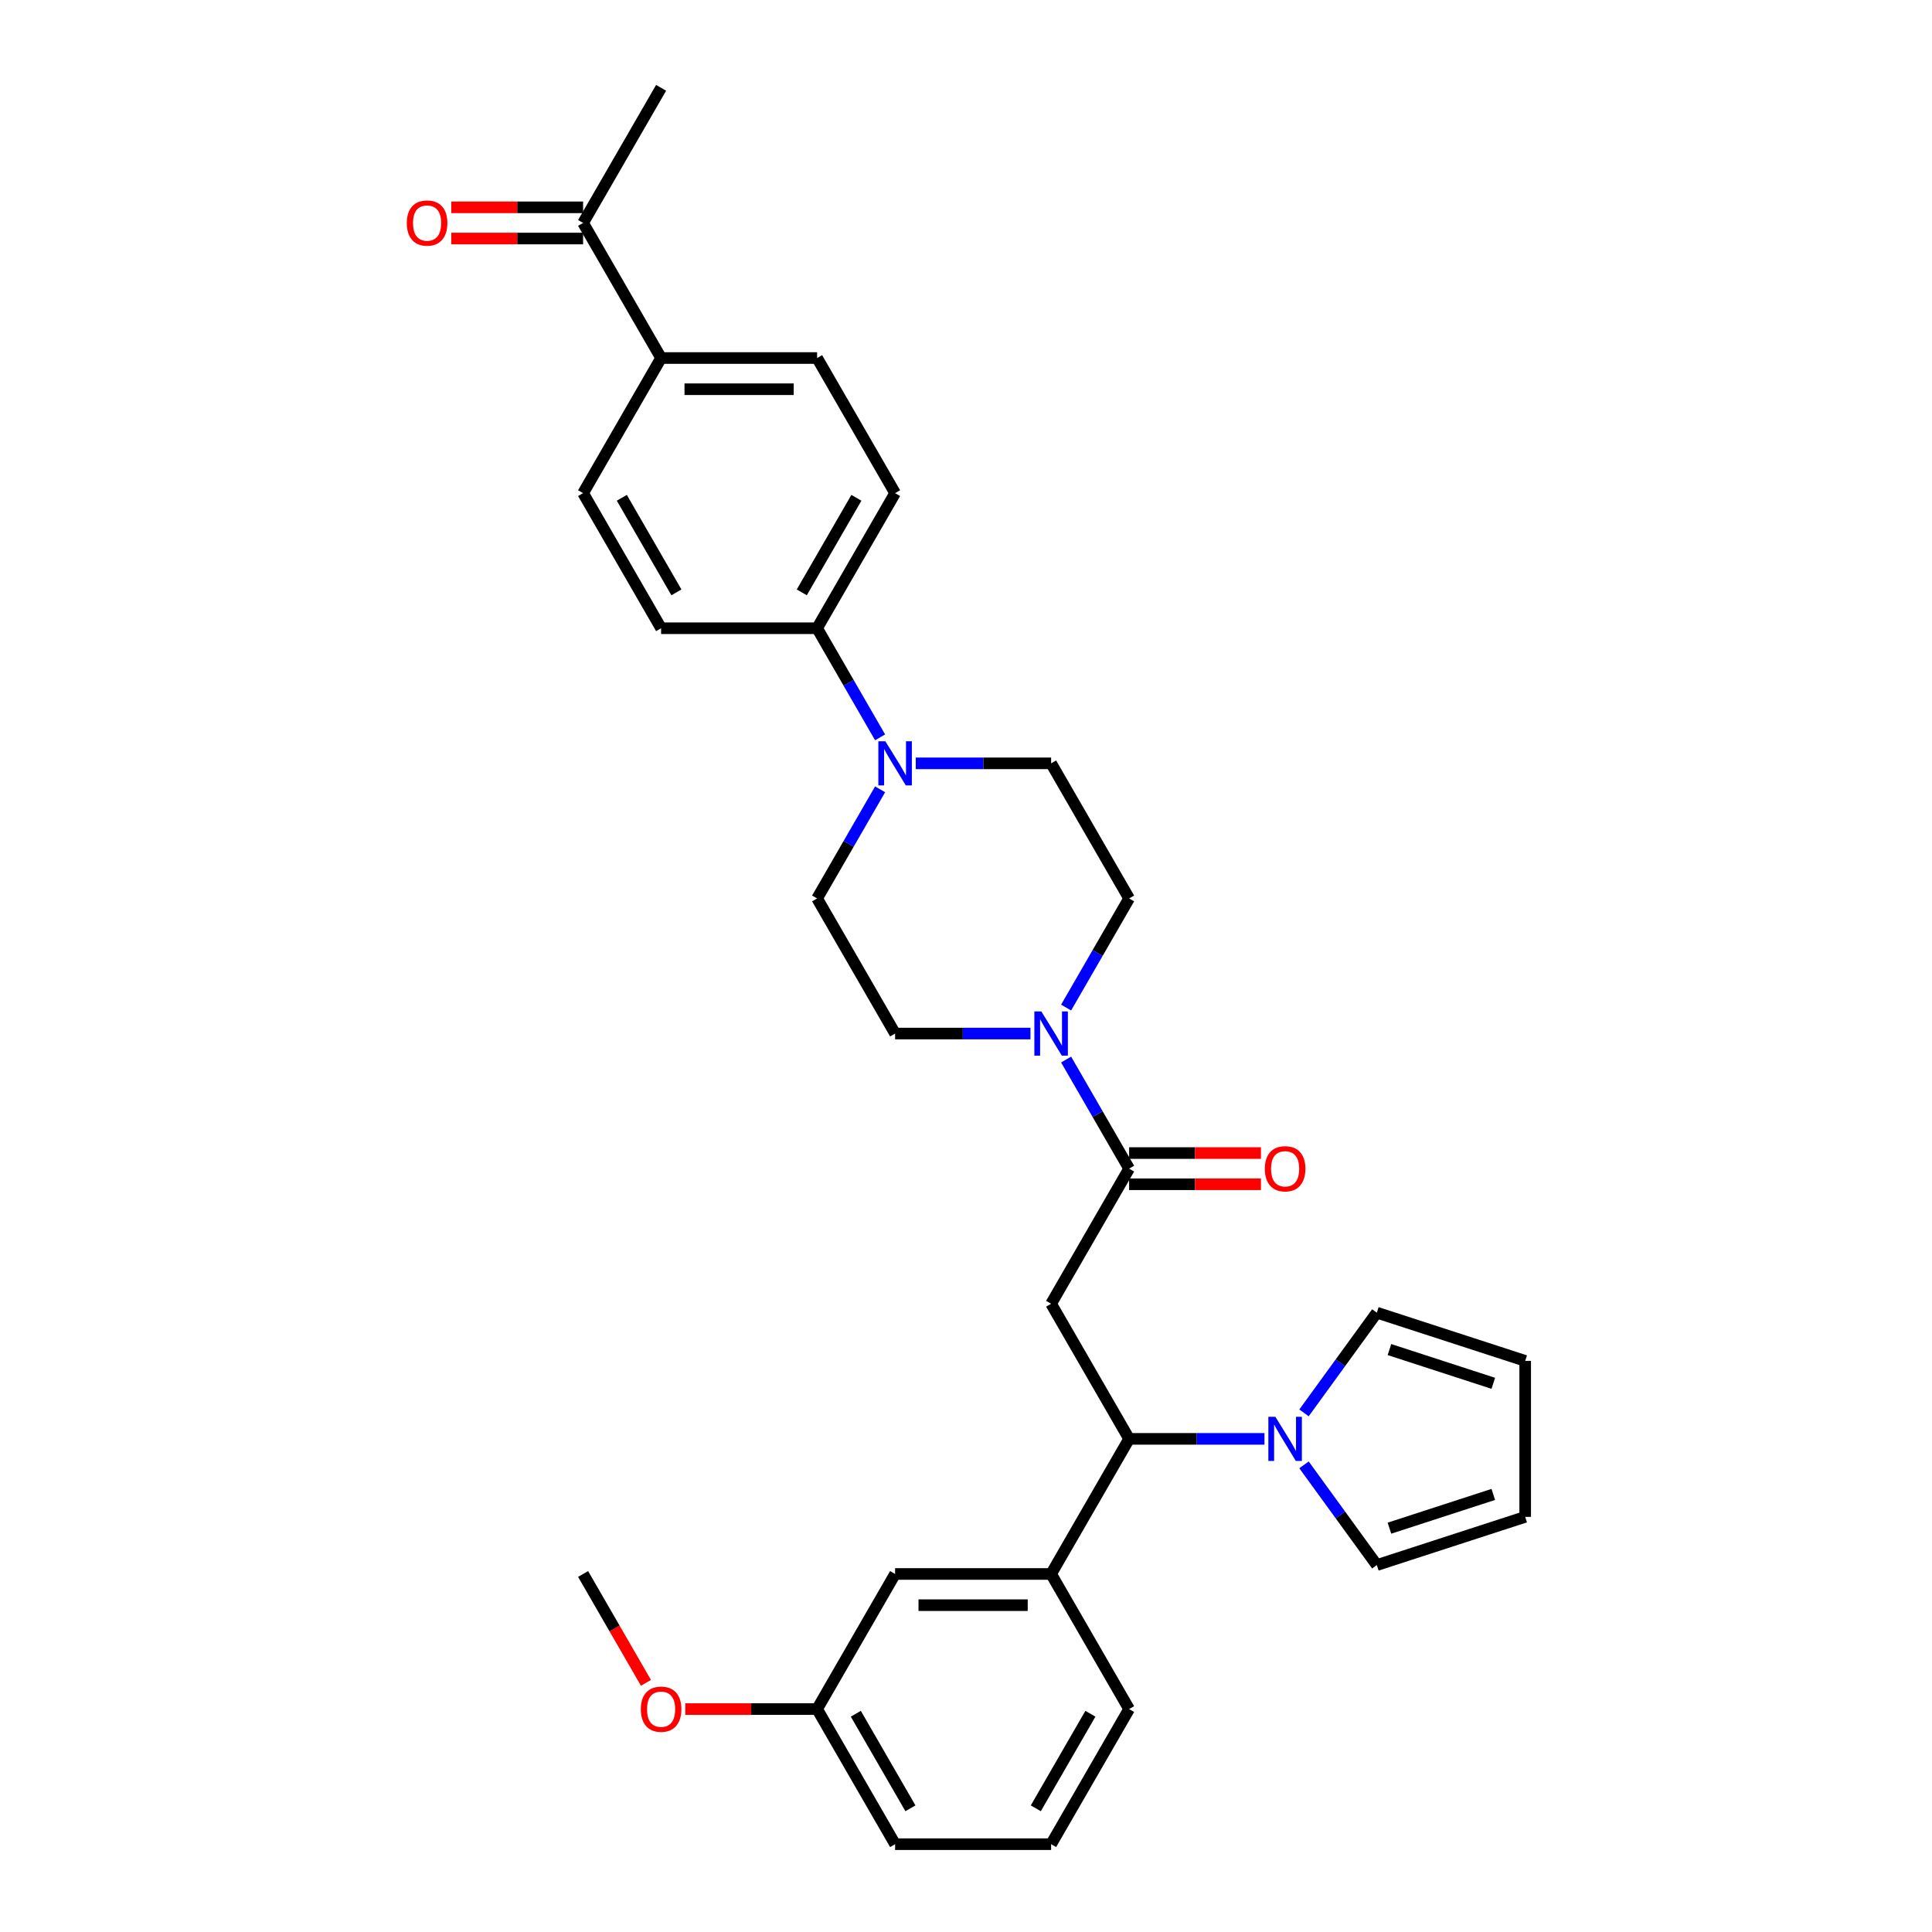 <?xml version='1.0' encoding='iso-8859-1'?>
<svg version='1.1' baseProfile='full'
              xmlns='http://www.w3.org/2000/svg'
                      xmlns:rdkit='http://www.rdkit.org/xml'
                      xmlns:xlink='http://www.w3.org/1999/xlink'
                  xml:space='preserve'
width='1000px' height='1000px' viewBox='0 0 1000 1000'>
<!-- END OF HEADER -->
<rect style='opacity:1.0;fill:#FFFFFF;stroke:none' width='1000' height='1000' x='0' y='0'> </rect>
<path class='bond-0' d='M 544.055,674.825 L 584.429,604.895' style='fill:none;fill-rule:evenodd;stroke:#000000;stroke-width:6px;stroke-linecap:butt;stroke-linejoin:miter;stroke-opacity:1' />
<path class='bond-1' d='M 544.055,674.825 L 584.429,744.755' style='fill:none;fill-rule:evenodd;stroke:#000000;stroke-width:6px;stroke-linecap:butt;stroke-linejoin:miter;stroke-opacity:1' />
<path class='bond-2' d='M 584.429,604.895 L 568.125,576.656' style='fill:none;fill-rule:evenodd;stroke:#000000;stroke-width:6px;stroke-linecap:butt;stroke-linejoin:miter;stroke-opacity:1' />
<path class='bond-2' d='M 568.125,576.656 L 551.821,548.418' style='fill:none;fill-rule:evenodd;stroke:#0000FF;stroke-width:6px;stroke-linecap:butt;stroke-linejoin:miter;stroke-opacity:1' />
<path class='bond-15' d='M 584.429,612.97 L 618.545,612.97' style='fill:none;fill-rule:evenodd;stroke:#000000;stroke-width:6px;stroke-linecap:butt;stroke-linejoin:miter;stroke-opacity:1' />
<path class='bond-15' d='M 618.545,612.97 L 652.661,612.97' style='fill:none;fill-rule:evenodd;stroke:#FF0000;stroke-width:6px;stroke-linecap:butt;stroke-linejoin:miter;stroke-opacity:1' />
<path class='bond-15' d='M 584.429,596.82 L 618.545,596.82' style='fill:none;fill-rule:evenodd;stroke:#000000;stroke-width:6px;stroke-linecap:butt;stroke-linejoin:miter;stroke-opacity:1' />
<path class='bond-15' d='M 618.545,596.82 L 652.661,596.82' style='fill:none;fill-rule:evenodd;stroke:#FF0000;stroke-width:6px;stroke-linecap:butt;stroke-linejoin:miter;stroke-opacity:1' />
<path class='bond-3' d='M 584.429,744.755 L 619.457,744.755' style='fill:none;fill-rule:evenodd;stroke:#000000;stroke-width:6px;stroke-linecap:butt;stroke-linejoin:miter;stroke-opacity:1' />
<path class='bond-3' d='M 619.457,744.755 L 654.486,744.755' style='fill:none;fill-rule:evenodd;stroke:#0000FF;stroke-width:6px;stroke-linecap:butt;stroke-linejoin:miter;stroke-opacity:1' />
<path class='bond-5' d='M 584.429,744.755 L 544.055,814.685' style='fill:none;fill-rule:evenodd;stroke:#000000;stroke-width:6px;stroke-linecap:butt;stroke-linejoin:miter;stroke-opacity:1' />
<path class='bond-9' d='M 551.821,521.512 L 568.125,493.274' style='fill:none;fill-rule:evenodd;stroke:#0000FF;stroke-width:6px;stroke-linecap:butt;stroke-linejoin:miter;stroke-opacity:1' />
<path class='bond-9' d='M 568.125,493.274 L 584.429,465.035' style='fill:none;fill-rule:evenodd;stroke:#000000;stroke-width:6px;stroke-linecap:butt;stroke-linejoin:miter;stroke-opacity:1' />
<path class='bond-10' d='M 533.364,534.965 L 498.335,534.965' style='fill:none;fill-rule:evenodd;stroke:#0000FF;stroke-width:6px;stroke-linecap:butt;stroke-linejoin:miter;stroke-opacity:1' />
<path class='bond-10' d='M 498.335,534.965 L 463.306,534.965' style='fill:none;fill-rule:evenodd;stroke:#000000;stroke-width:6px;stroke-linecap:butt;stroke-linejoin:miter;stroke-opacity:1' />
<path class='bond-7' d='M 674.951,731.303 L 693.795,705.366' style='fill:none;fill-rule:evenodd;stroke:#0000FF;stroke-width:6px;stroke-linecap:butt;stroke-linejoin:miter;stroke-opacity:1' />
<path class='bond-7' d='M 693.795,705.366 L 712.64,679.429' style='fill:none;fill-rule:evenodd;stroke:#000000;stroke-width:6px;stroke-linecap:butt;stroke-linejoin:miter;stroke-opacity:1' />
<path class='bond-8' d='M 674.951,758.208 L 693.795,784.145' style='fill:none;fill-rule:evenodd;stroke:#0000FF;stroke-width:6px;stroke-linecap:butt;stroke-linejoin:miter;stroke-opacity:1' />
<path class='bond-8' d='M 693.795,784.145 L 712.64,810.082' style='fill:none;fill-rule:evenodd;stroke:#000000;stroke-width:6px;stroke-linecap:butt;stroke-linejoin:miter;stroke-opacity:1' />
<path class='bond-4' d='M 455.539,408.558 L 439.236,436.796' style='fill:none;fill-rule:evenodd;stroke:#0000FF;stroke-width:6px;stroke-linecap:butt;stroke-linejoin:miter;stroke-opacity:1' />
<path class='bond-4' d='M 439.236,436.796 L 422.932,465.035' style='fill:none;fill-rule:evenodd;stroke:#000000;stroke-width:6px;stroke-linecap:butt;stroke-linejoin:miter;stroke-opacity:1' />
<path class='bond-6' d='M 455.539,381.652 L 439.236,353.414' style='fill:none;fill-rule:evenodd;stroke:#0000FF;stroke-width:6px;stroke-linecap:butt;stroke-linejoin:miter;stroke-opacity:1' />
<path class='bond-6' d='M 439.236,353.414 L 422.932,325.175' style='fill:none;fill-rule:evenodd;stroke:#000000;stroke-width:6px;stroke-linecap:butt;stroke-linejoin:miter;stroke-opacity:1' />
<path class='bond-32' d='M 473.997,395.105 L 509.026,395.105' style='fill:none;fill-rule:evenodd;stroke:#0000FF;stroke-width:6px;stroke-linecap:butt;stroke-linejoin:miter;stroke-opacity:1' />
<path class='bond-32' d='M 509.026,395.105 L 544.055,395.105' style='fill:none;fill-rule:evenodd;stroke:#000000;stroke-width:6px;stroke-linecap:butt;stroke-linejoin:miter;stroke-opacity:1' />
<path class='bond-16' d='M 544.055,814.685 L 463.306,814.685' style='fill:none;fill-rule:evenodd;stroke:#000000;stroke-width:6px;stroke-linecap:butt;stroke-linejoin:miter;stroke-opacity:1' />
<path class='bond-16' d='M 531.942,830.835 L 475.419,830.835' style='fill:none;fill-rule:evenodd;stroke:#000000;stroke-width:6px;stroke-linecap:butt;stroke-linejoin:miter;stroke-opacity:1' />
<path class='bond-25' d='M 544.055,814.685 L 584.429,884.615' style='fill:none;fill-rule:evenodd;stroke:#000000;stroke-width:6px;stroke-linecap:butt;stroke-linejoin:miter;stroke-opacity:1' />
<path class='bond-20' d='M 422.932,325.175 L 342.184,325.175' style='fill:none;fill-rule:evenodd;stroke:#000000;stroke-width:6px;stroke-linecap:butt;stroke-linejoin:miter;stroke-opacity:1' />
<path class='bond-21' d='M 422.932,325.175 L 463.306,255.245' style='fill:none;fill-rule:evenodd;stroke:#000000;stroke-width:6px;stroke-linecap:butt;stroke-linejoin:miter;stroke-opacity:1' />
<path class='bond-21' d='M 415.002,306.61 L 443.264,257.659' style='fill:none;fill-rule:evenodd;stroke:#000000;stroke-width:6px;stroke-linecap:butt;stroke-linejoin:miter;stroke-opacity:1' />
<path class='bond-17' d='M 712.64,679.429 L 789.436,704.381' style='fill:none;fill-rule:evenodd;stroke:#000000;stroke-width:6px;stroke-linecap:butt;stroke-linejoin:miter;stroke-opacity:1' />
<path class='bond-17' d='M 719.169,698.531 L 772.926,715.997' style='fill:none;fill-rule:evenodd;stroke:#000000;stroke-width:6px;stroke-linecap:butt;stroke-linejoin:miter;stroke-opacity:1' />
<path class='bond-18' d='M 712.64,810.082 L 789.436,785.129' style='fill:none;fill-rule:evenodd;stroke:#000000;stroke-width:6px;stroke-linecap:butt;stroke-linejoin:miter;stroke-opacity:1' />
<path class='bond-18' d='M 719.169,790.98 L 772.926,773.513' style='fill:none;fill-rule:evenodd;stroke:#000000;stroke-width:6px;stroke-linecap:butt;stroke-linejoin:miter;stroke-opacity:1' />
<path class='bond-14' d='M 584.429,465.035 L 544.055,395.105' style='fill:none;fill-rule:evenodd;stroke:#000000;stroke-width:6px;stroke-linecap:butt;stroke-linejoin:miter;stroke-opacity:1' />
<path class='bond-13' d='M 463.306,534.965 L 422.932,465.035' style='fill:none;fill-rule:evenodd;stroke:#000000;stroke-width:6px;stroke-linecap:butt;stroke-linejoin:miter;stroke-opacity:1' />
<path class='bond-11' d='M 342.184,185.315 L 422.932,185.315' style='fill:none;fill-rule:evenodd;stroke:#000000;stroke-width:6px;stroke-linecap:butt;stroke-linejoin:miter;stroke-opacity:1' />
<path class='bond-11' d='M 354.296,201.464 L 410.82,201.464' style='fill:none;fill-rule:evenodd;stroke:#000000;stroke-width:6px;stroke-linecap:butt;stroke-linejoin:miter;stroke-opacity:1' />
<path class='bond-12' d='M 342.184,185.315 L 301.81,115.385' style='fill:none;fill-rule:evenodd;stroke:#000000;stroke-width:6px;stroke-linecap:butt;stroke-linejoin:miter;stroke-opacity:1' />
<path class='bond-34' d='M 342.184,185.315 L 301.81,255.245' style='fill:none;fill-rule:evenodd;stroke:#000000;stroke-width:6px;stroke-linecap:butt;stroke-linejoin:miter;stroke-opacity:1' />
<path class='bond-19' d='M 301.81,107.31 L 267.694,107.31' style='fill:none;fill-rule:evenodd;stroke:#000000;stroke-width:6px;stroke-linecap:butt;stroke-linejoin:miter;stroke-opacity:1' />
<path class='bond-19' d='M 267.694,107.31 L 233.577,107.31' style='fill:none;fill-rule:evenodd;stroke:#FF0000;stroke-width:6px;stroke-linecap:butt;stroke-linejoin:miter;stroke-opacity:1' />
<path class='bond-19' d='M 301.81,123.459 L 267.694,123.459' style='fill:none;fill-rule:evenodd;stroke:#000000;stroke-width:6px;stroke-linecap:butt;stroke-linejoin:miter;stroke-opacity:1' />
<path class='bond-19' d='M 267.694,123.459 L 233.577,123.459' style='fill:none;fill-rule:evenodd;stroke:#FF0000;stroke-width:6px;stroke-linecap:butt;stroke-linejoin:miter;stroke-opacity:1' />
<path class='bond-28' d='M 301.81,115.385 L 342.184,45.455' style='fill:none;fill-rule:evenodd;stroke:#000000;stroke-width:6px;stroke-linecap:butt;stroke-linejoin:miter;stroke-opacity:1' />
<path class='bond-24' d='M 463.306,814.685 L 422.932,884.615' style='fill:none;fill-rule:evenodd;stroke:#000000;stroke-width:6px;stroke-linecap:butt;stroke-linejoin:miter;stroke-opacity:1' />
<path class='bond-31' d='M 789.436,704.381 L 789.436,785.129' style='fill:none;fill-rule:evenodd;stroke:#000000;stroke-width:6px;stroke-linecap:butt;stroke-linejoin:miter;stroke-opacity:1' />
<path class='bond-23' d='M 342.184,325.175 L 301.81,255.245' style='fill:none;fill-rule:evenodd;stroke:#000000;stroke-width:6px;stroke-linecap:butt;stroke-linejoin:miter;stroke-opacity:1' />
<path class='bond-23' d='M 350.114,306.61 L 321.852,257.659' style='fill:none;fill-rule:evenodd;stroke:#000000;stroke-width:6px;stroke-linecap:butt;stroke-linejoin:miter;stroke-opacity:1' />
<path class='bond-22' d='M 463.306,255.245 L 422.932,185.315' style='fill:none;fill-rule:evenodd;stroke:#000000;stroke-width:6px;stroke-linecap:butt;stroke-linejoin:miter;stroke-opacity:1' />
<path class='bond-26' d='M 422.932,884.615 L 388.816,884.615' style='fill:none;fill-rule:evenodd;stroke:#000000;stroke-width:6px;stroke-linecap:butt;stroke-linejoin:miter;stroke-opacity:1' />
<path class='bond-26' d='M 388.816,884.615 L 354.7,884.615' style='fill:none;fill-rule:evenodd;stroke:#FF0000;stroke-width:6px;stroke-linecap:butt;stroke-linejoin:miter;stroke-opacity:1' />
<path class='bond-33' d='M 422.932,884.615 L 463.306,954.545' style='fill:none;fill-rule:evenodd;stroke:#000000;stroke-width:6px;stroke-linecap:butt;stroke-linejoin:miter;stroke-opacity:1' />
<path class='bond-33' d='M 442.974,887.03 L 471.236,935.981' style='fill:none;fill-rule:evenodd;stroke:#000000;stroke-width:6px;stroke-linecap:butt;stroke-linejoin:miter;stroke-opacity:1' />
<path class='bond-27' d='M 584.429,884.615 L 544.055,954.545' style='fill:none;fill-rule:evenodd;stroke:#000000;stroke-width:6px;stroke-linecap:butt;stroke-linejoin:miter;stroke-opacity:1' />
<path class='bond-27' d='M 564.387,887.03 L 536.125,935.981' style='fill:none;fill-rule:evenodd;stroke:#000000;stroke-width:6px;stroke-linecap:butt;stroke-linejoin:miter;stroke-opacity:1' />
<path class='bond-30' d='M 334.342,871.034 L 318.076,842.859' style='fill:none;fill-rule:evenodd;stroke:#FF0000;stroke-width:6px;stroke-linecap:butt;stroke-linejoin:miter;stroke-opacity:1' />
<path class='bond-30' d='M 318.076,842.859 L 301.81,814.685' style='fill:none;fill-rule:evenodd;stroke:#000000;stroke-width:6px;stroke-linecap:butt;stroke-linejoin:miter;stroke-opacity:1' />
<path class='bond-29' d='M 544.055,954.545 L 463.306,954.545' style='fill:none;fill-rule:evenodd;stroke:#000000;stroke-width:6px;stroke-linecap:butt;stroke-linejoin:miter;stroke-opacity:1' />
<path  class='atom-3' d='M 539 523.531
L 546.493 535.643
Q 547.236 536.838, 548.431 539.002
Q 549.626 541.167, 549.691 541.296
L 549.691 523.531
L 552.727 523.531
L 552.727 546.399
L 549.594 546.399
L 541.551 533.156
Q 540.615 531.606, 539.613 529.829
Q 538.644 528.053, 538.354 527.504
L 538.354 546.399
L 535.382 546.399
L 535.382 523.531
L 539 523.531
' fill='#0000FF'/>
<path  class='atom-4' d='M 660.122 733.321
L 667.616 745.434
Q 668.358 746.629, 669.554 748.793
Q 670.749 750.957, 670.813 751.086
L 670.813 733.321
L 673.849 733.321
L 673.849 756.189
L 670.716 756.189
L 662.674 742.946
Q 661.737 741.396, 660.736 739.62
Q 659.767 737.843, 659.476 737.294
L 659.476 756.189
L 656.505 756.189
L 656.505 733.321
L 660.122 733.321
' fill='#0000FF'/>
<path  class='atom-5' d='M 458.251 383.671
L 465.745 395.783
Q 466.488 396.978, 467.683 399.142
Q 468.878 401.306, 468.943 401.436
L 468.943 383.671
L 471.979 383.671
L 471.979 406.539
L 468.846 406.539
L 460.803 393.296
Q 459.866 391.746, 458.865 389.969
Q 457.896 388.193, 457.605 387.644
L 457.605 406.539
L 454.634 406.539
L 454.634 383.671
L 458.251 383.671
' fill='#0000FF'/>
<path  class='atom-16' d='M 654.68 604.96
Q 654.68 599.469, 657.393 596.4
Q 660.106 593.332, 665.177 593.332
Q 670.248 593.332, 672.961 596.4
Q 675.674 599.469, 675.674 604.96
Q 675.674 610.515, 672.929 613.681
Q 670.183 616.814, 665.177 616.814
Q 660.138 616.814, 657.393 613.681
Q 654.68 610.547, 654.68 604.96
M 665.177 614.23
Q 668.665 614.23, 670.539 611.904
Q 672.444 609.546, 672.444 604.96
Q 672.444 600.47, 670.539 598.209
Q 668.665 595.916, 665.177 595.916
Q 661.689 595.916, 659.783 598.177
Q 657.91 600.438, 657.91 604.96
Q 657.91 609.579, 659.783 611.904
Q 661.689 614.23, 665.177 614.23
' fill='#FF0000'/>
<path  class='atom-20' d='M 210.564 115.449
Q 210.564 109.958, 213.277 106.89
Q 215.99 103.821, 221.061 103.821
Q 226.132 103.821, 228.846 106.89
Q 231.559 109.958, 231.559 115.449
Q 231.559 121.005, 228.813 124.17
Q 226.068 127.303, 221.061 127.303
Q 216.023 127.303, 213.277 124.17
Q 210.564 121.037, 210.564 115.449
M 221.061 124.719
Q 224.55 124.719, 226.423 122.394
Q 228.329 120.036, 228.329 115.449
Q 228.329 110.96, 226.423 108.699
Q 224.55 106.405, 221.061 106.405
Q 217.573 106.405, 215.667 108.666
Q 213.794 110.927, 213.794 115.449
Q 213.794 120.068, 215.667 122.394
Q 217.573 124.719, 221.061 124.719
' fill='#FF0000'/>
<path  class='atom-27' d='M 331.687 884.68
Q 331.687 879.189, 334.4 876.121
Q 337.113 873.052, 342.184 873.052
Q 347.255 873.052, 349.968 876.121
Q 352.681 879.189, 352.681 884.68
Q 352.681 890.235, 349.936 893.401
Q 347.19 896.534, 342.184 896.534
Q 337.145 896.534, 334.4 893.401
Q 331.687 890.268, 331.687 884.68
M 342.184 893.95
Q 345.672 893.95, 347.546 891.624
Q 349.451 889.266, 349.451 884.68
Q 349.451 880.19, 347.546 877.929
Q 345.672 875.636, 342.184 875.636
Q 338.696 875.636, 336.79 877.897
Q 334.917 880.158, 334.917 884.68
Q 334.917 889.299, 336.79 891.624
Q 338.696 893.95, 342.184 893.95
' fill='#FF0000'/>
</svg>
